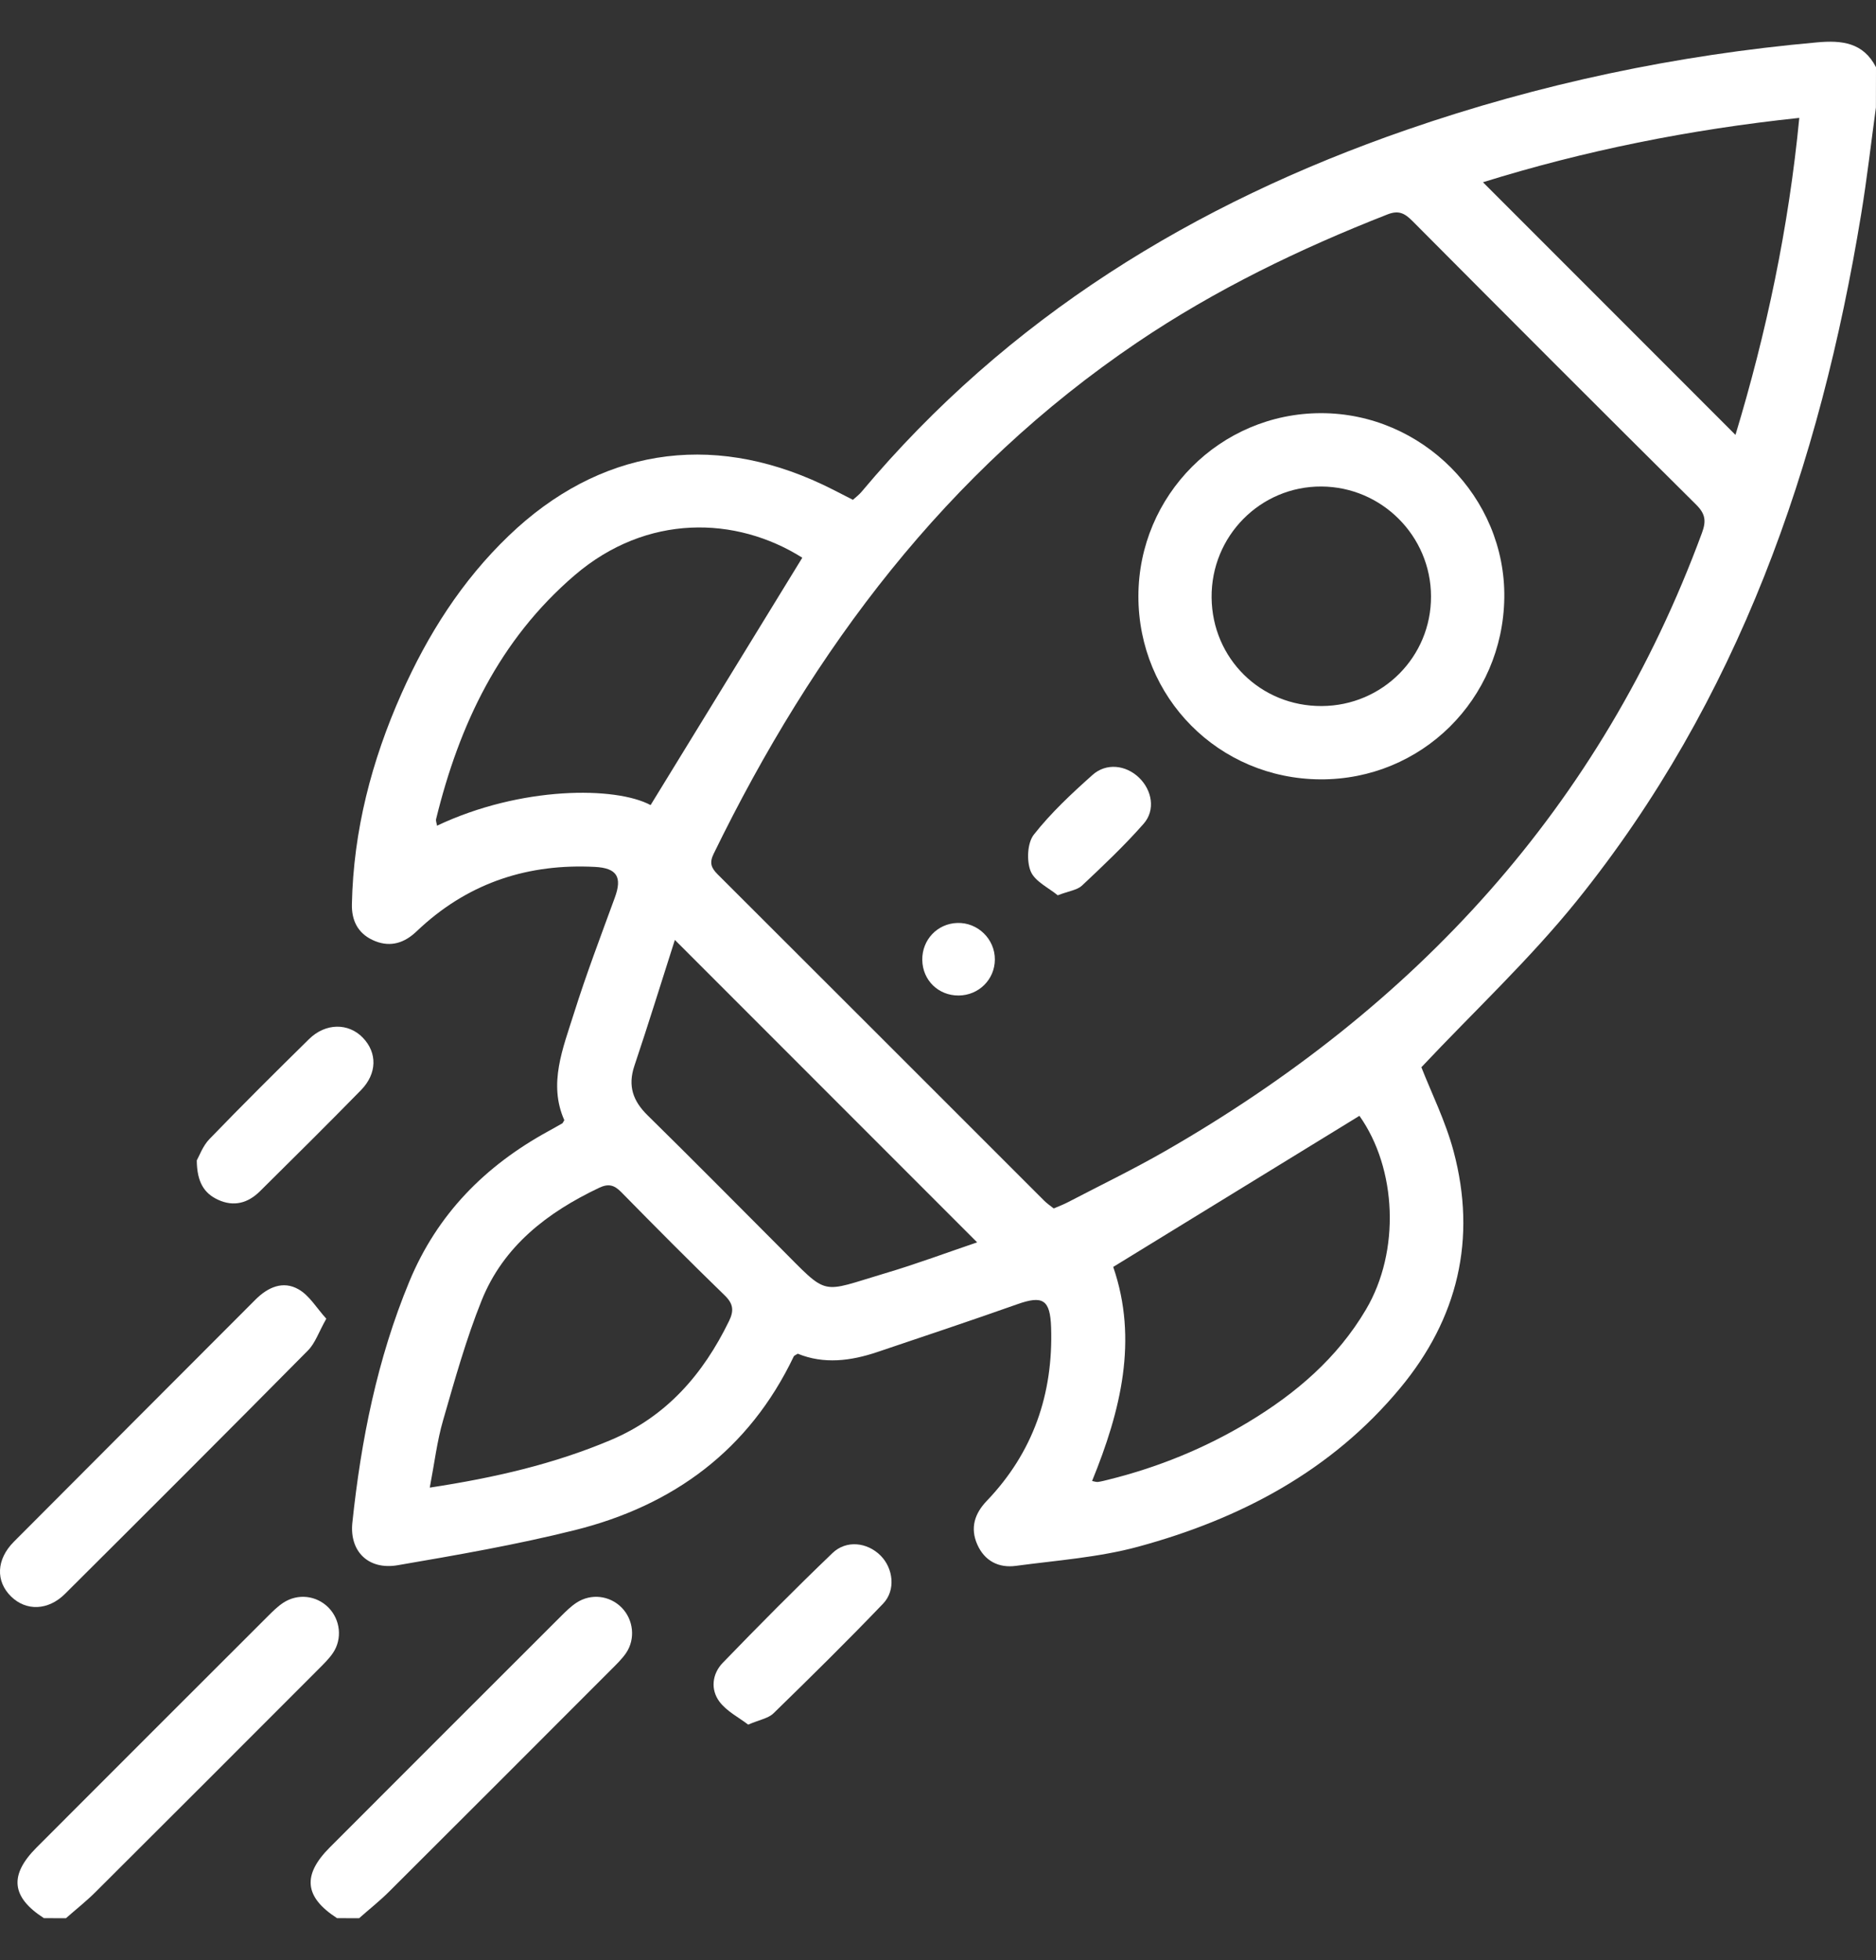 <svg width="45" height="47" viewBox="0 0 45 47" fill="none" xmlns="http://www.w3.org/2000/svg">
<rect x="0" y="0" width="45" height="47" fill="#333333" stroke="none"/>
<path d="M44.998 2.578C44.881 3.43 44.784 4.287 44.644 5.136C43.656 11.159 41.699 16.793 37.82 21.605C36.685 23.011 35.351 24.256 34.095 25.591C34.331 26.197 34.674 26.882 34.868 27.608C35.428 29.707 34.971 31.616 33.589 33.281C31.94 35.27 29.753 36.421 27.308 37.086C26.357 37.345 25.353 37.415 24.369 37.547C23.956 37.603 23.616 37.43 23.441 37.032C23.268 36.638 23.378 36.294 23.669 35.99C24.783 34.827 25.265 33.426 25.213 31.829C25.191 31.161 25.013 31.057 24.404 31.273C23.288 31.668 22.165 32.042 21.044 32.42C20.407 32.635 19.762 32.716 19.136 32.46C19.086 32.493 19.051 32.503 19.04 32.525C17.968 34.769 16.154 36.1 13.791 36.69C12.39 37.04 10.961 37.288 9.538 37.532C8.838 37.652 8.38 37.201 8.452 36.513C8.661 34.529 9.049 32.586 9.819 30.729C10.489 29.112 11.635 27.957 13.147 27.128C13.262 27.066 13.376 27 13.49 26.935C13.5 26.929 13.505 26.911 13.536 26.86C13.148 25.987 13.504 25.137 13.769 24.293C14.063 23.359 14.412 22.443 14.748 21.523C14.928 21.033 14.803 20.814 14.268 20.787C12.692 20.706 11.293 21.151 10.112 22.222C10.057 22.272 10.004 22.323 9.951 22.371C9.649 22.641 9.308 22.715 8.937 22.54C8.58 22.372 8.433 22.068 8.441 21.683C8.477 19.916 8.915 18.241 9.629 16.635C10.259 15.218 11.078 13.925 12.204 12.846C14.361 10.775 17.023 10.343 19.728 11.617C19.965 11.729 20.198 11.853 20.459 11.985C20.523 11.926 20.604 11.867 20.666 11.793C24.172 7.614 28.635 4.879 33.741 3.113C36.935 2.007 40.218 1.317 43.586 1.016C44.182 0.962 44.694 1.018 45 1.612C44.998 1.933 44.998 2.256 44.998 2.578ZM25.276 28.977C25.4 28.924 25.51 28.883 25.613 28.829C26.391 28.424 27.182 28.041 27.943 27.605C33.954 24.157 38.402 19.349 40.825 12.779C40.931 12.492 40.908 12.323 40.687 12.102C38.41 9.844 36.144 7.574 33.882 5.301C33.697 5.116 33.554 5.035 33.283 5.141C31.179 5.965 29.154 6.944 27.28 8.21C22.699 11.306 19.514 15.561 17.119 20.472C17.014 20.686 17.056 20.807 17.213 20.964C19.826 23.57 22.434 26.18 25.045 28.789C25.113 28.858 25.198 28.914 25.276 28.977ZM19.245 13.373C17.655 12.372 15.514 12.313 13.785 13.793C11.979 15.34 11.016 17.375 10.461 19.639C10.45 19.685 10.475 19.74 10.483 19.799C12.503 18.844 14.771 18.856 15.606 19.305C16.82 17.324 18.033 15.349 19.245 13.373ZM26.196 35.512C26.254 35.523 26.297 35.54 26.337 35.535C26.423 35.523 26.508 35.5 26.593 35.479C27.778 35.185 28.898 34.729 29.944 34.1C31.085 33.412 32.077 32.568 32.766 31.4C33.594 29.998 33.505 28.022 32.609 26.756C30.63 27.971 28.655 29.183 26.703 30.379C27.305 32.126 26.884 33.828 26.196 35.512ZM10.309 35.671C11.873 35.433 13.289 35.104 14.646 34.532C15.988 33.967 16.865 32.954 17.488 31.676C17.606 31.432 17.594 31.267 17.387 31.065C16.547 30.25 15.721 29.42 14.901 28.584C14.729 28.409 14.589 28.378 14.367 28.484C13.128 29.073 12.077 29.88 11.553 31.183C11.179 32.114 10.908 33.089 10.629 34.055C10.484 34.553 10.423 35.075 10.309 35.671ZM41.629 10.428C42.372 7.977 42.906 5.454 43.16 2.827C40.52 3.106 38.001 3.614 35.572 4.37C37.594 6.392 39.605 8.402 41.629 10.428ZM16.188 22.538C15.866 23.542 15.554 24.556 15.216 25.561C15.056 26.041 15.184 26.401 15.534 26.744C16.599 27.79 17.649 28.852 18.704 29.909C19.9 31.106 19.642 31.003 21.243 30.528C21.992 30.306 22.725 30.031 23.439 29.79C21.013 27.362 18.626 24.976 16.188 22.538Z" fill="white"/>
<path d="M1.054 45.995C0.27 45.49 0.215 44.963 0.879 44.299C2.729 42.447 4.581 40.595 6.434 38.746C6.547 38.633 6.663 38.518 6.796 38.431C7.147 38.202 7.592 38.257 7.88 38.548C8.164 38.836 8.217 39.297 7.986 39.637C7.888 39.78 7.76 39.904 7.636 40.028C5.858 41.808 4.08 43.588 2.297 45.363C2.072 45.588 1.821 45.785 1.582 45.996C1.405 45.995 1.23 45.995 1.054 45.995Z" fill="white"/>
<path d="M8.085 45.995C7.302 45.49 7.246 44.963 7.91 44.299C9.76 42.447 11.612 40.595 13.465 38.746C13.579 38.633 13.695 38.518 13.828 38.431C14.178 38.202 14.624 38.257 14.912 38.548C15.195 38.836 15.248 39.297 15.018 39.637C14.92 39.78 14.791 39.904 14.667 40.028C12.889 41.808 11.111 43.588 9.329 45.363C9.103 45.588 8.852 45.785 8.614 45.996C8.437 45.995 8.261 45.995 8.085 45.995Z" fill="white"/>
<path d="M7.827 31.621C7.645 31.942 7.562 32.206 7.388 32.381C5.454 34.335 3.509 36.278 1.56 38.218C1.154 38.622 0.628 38.634 0.268 38.284C-0.108 37.918 -0.092 37.394 0.335 36.966C2.264 35.028 4.2 33.096 6.131 31.16C6.428 30.863 6.792 30.705 7.159 30.915C7.421 31.062 7.594 31.365 7.827 31.621Z" fill="white"/>
<path d="M17.947 41.354C17.723 41.182 17.432 41.036 17.258 40.804C17.039 40.511 17.082 40.136 17.337 39.872C18.199 38.981 19.073 38.099 19.968 37.241C20.3 36.922 20.799 36.981 21.119 37.297C21.427 37.602 21.492 38.129 21.185 38.451C20.328 39.346 19.443 40.217 18.555 41.082C18.431 41.204 18.221 41.236 17.947 41.354Z" fill="white"/>
<path d="M4.72 27.825C4.779 27.722 4.863 27.479 5.025 27.312C5.808 26.502 6.609 25.706 7.413 24.916C7.81 24.526 8.358 24.524 8.704 24.883C9.052 25.244 9.048 25.743 8.658 26.141C7.859 26.957 7.047 27.762 6.235 28.565C5.95 28.847 5.612 28.944 5.231 28.769C4.892 28.613 4.725 28.34 4.72 27.825Z" fill="white"/>
<path d="M31.671 18.688C29.236 18.674 27.305 16.731 27.307 14.294C27.311 11.873 29.272 9.908 31.688 9.907C34.113 9.906 36.117 11.924 36.084 14.334C36.05 16.771 34.096 18.7 31.671 18.688ZM31.706 16.93C33.163 16.922 34.332 15.749 34.326 14.299C34.322 12.852 33.144 11.673 31.696 11.666C30.233 11.659 29.049 12.855 29.063 14.329C29.077 15.792 30.241 16.938 31.706 16.93Z" fill="white"/>
<path d="M25.372 21.468C25.157 21.289 24.824 21.137 24.723 20.892C24.622 20.642 24.642 20.213 24.799 20.013C25.21 19.49 25.707 19.027 26.206 18.582C26.537 18.286 27.007 18.345 27.32 18.645C27.635 18.947 27.722 19.424 27.432 19.753C26.971 20.277 26.462 20.758 25.953 21.236C25.837 21.344 25.639 21.365 25.372 21.468Z" fill="white"/>
<path d="M22.996 23.871C22.509 23.874 22.131 23.506 22.123 23.02C22.115 22.536 22.483 22.147 22.962 22.131C23.454 22.115 23.867 22.518 23.864 23.009C23.861 23.488 23.478 23.867 22.996 23.871Z" fill="white"/>
</svg>
